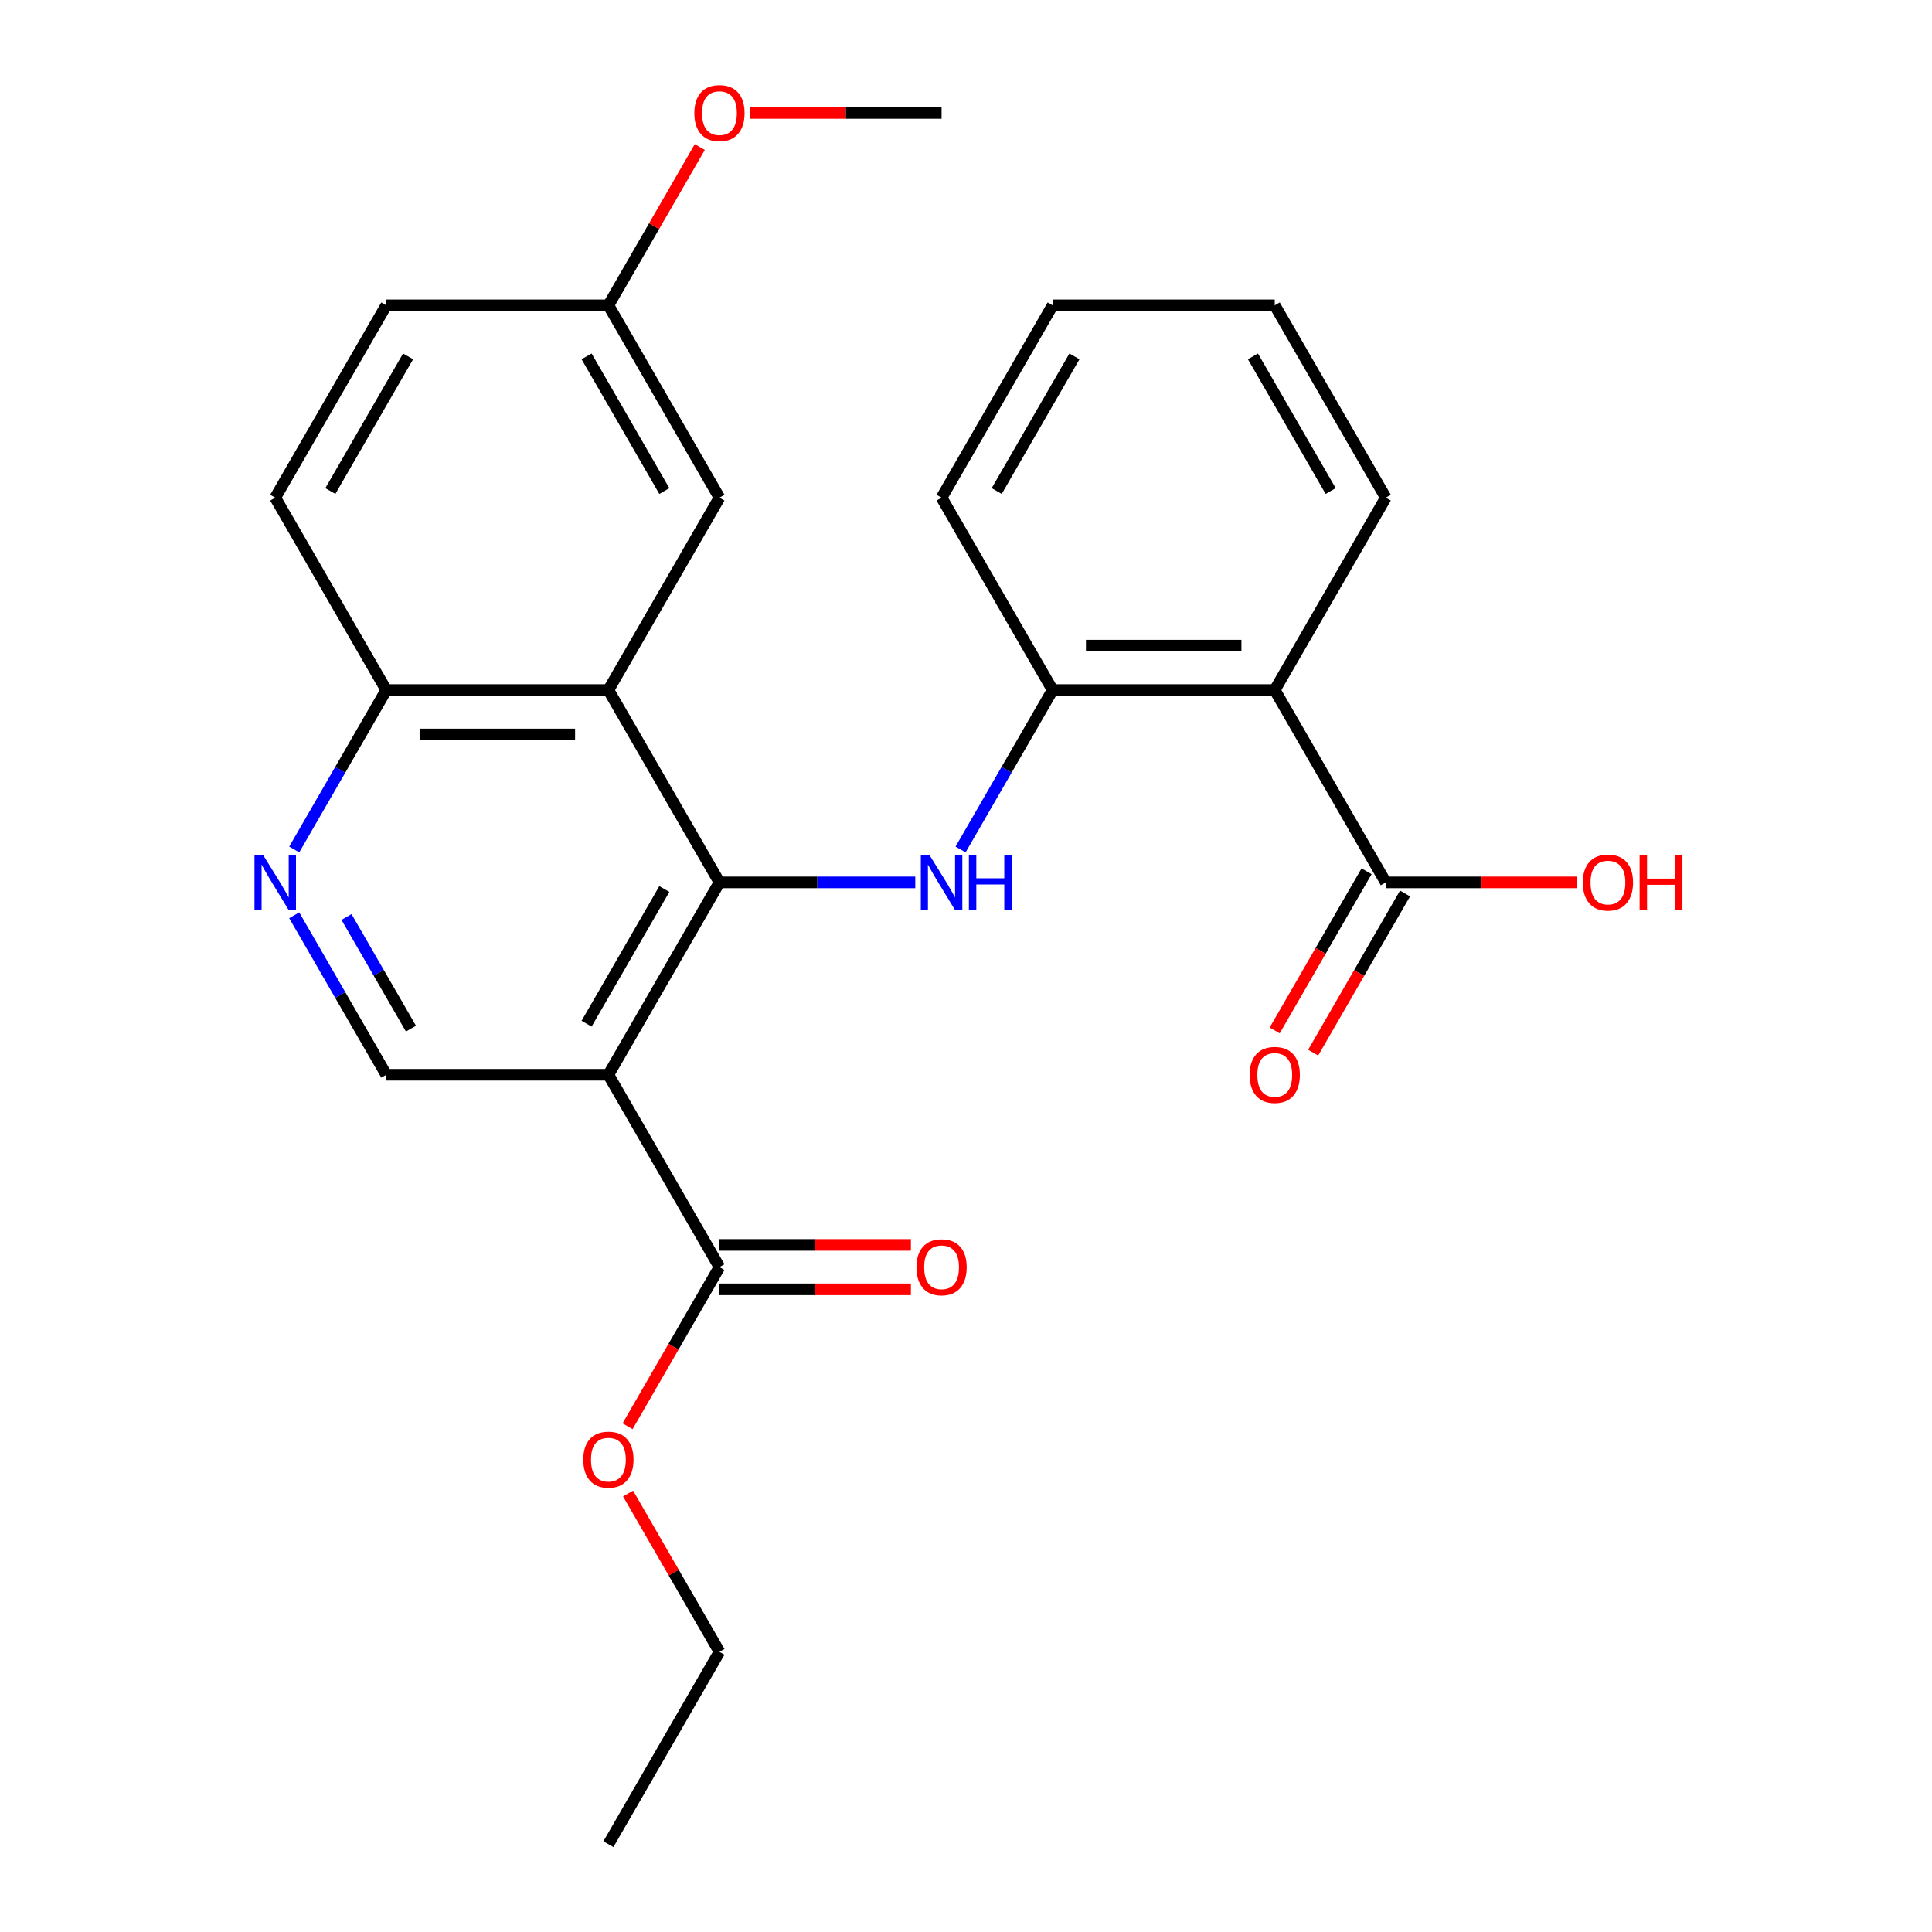 <?xml version='1.0' encoding='iso-8859-1'?>
<svg version='1.1' baseProfile='full'
              xmlns='http://www.w3.org/2000/svg'
                      xmlns:rdkit='http://www.rdkit.org/xml'
                      xmlns:xlink='http://www.w3.org/1999/xlink'
                  xml:space='preserve'
width='1000px' height='1000px' viewBox='0 0 1000 1000'>
<!-- END OF HEADER -->
<rect style='opacity:1.0;fill:#FFFFFF;stroke:none' width='1000' height='1000' x='0' y='0'> </rect>
<path class='bond-0' d='M 372.391,456.726 L 314.907,556.29' style='fill:none;fill-rule:evenodd;stroke:#000000;stroke-width:6px;stroke-linecap:butt;stroke-linejoin:miter;stroke-opacity:1' />
<path class='bond-0' d='M 343.855,460.164 L 303.617,529.858' style='fill:none;fill-rule:evenodd;stroke:#000000;stroke-width:6px;stroke-linecap:butt;stroke-linejoin:miter;stroke-opacity:1' />
<path class='bond-1' d='M 372.391,456.726 L 423.067,456.726' style='fill:none;fill-rule:evenodd;stroke:#000000;stroke-width:6px;stroke-linecap:butt;stroke-linejoin:miter;stroke-opacity:1' />
<path class='bond-1' d='M 423.067,456.726 L 473.743,456.726' style='fill:none;fill-rule:evenodd;stroke:#0000FF;stroke-width:6px;stroke-linecap:butt;stroke-linejoin:miter;stroke-opacity:1' />
<path class='bond-2' d='M 372.391,456.726 L 314.907,357.162' style='fill:none;fill-rule:evenodd;stroke:#000000;stroke-width:6px;stroke-linecap:butt;stroke-linejoin:miter;stroke-opacity:1' />
<path class='bond-5' d='M 314.907,556.29 L 372.391,655.854' style='fill:none;fill-rule:evenodd;stroke:#000000;stroke-width:6px;stroke-linecap:butt;stroke-linejoin:miter;stroke-opacity:1' />
<path class='bond-8' d='M 314.907,556.29 L 199.941,556.29' style='fill:none;fill-rule:evenodd;stroke:#000000;stroke-width:6px;stroke-linecap:butt;stroke-linejoin:miter;stroke-opacity:1' />
<path class='bond-4' d='M 497.192,439.692 L 521.016,398.427' style='fill:none;fill-rule:evenodd;stroke:#0000FF;stroke-width:6px;stroke-linecap:butt;stroke-linejoin:miter;stroke-opacity:1' />
<path class='bond-4' d='M 521.016,398.427 L 544.84,357.162' style='fill:none;fill-rule:evenodd;stroke:#000000;stroke-width:6px;stroke-linecap:butt;stroke-linejoin:miter;stroke-opacity:1' />
<path class='bond-9' d='M 314.907,357.162 L 199.941,357.162' style='fill:none;fill-rule:evenodd;stroke:#000000;stroke-width:6px;stroke-linecap:butt;stroke-linejoin:miter;stroke-opacity:1' />
<path class='bond-9' d='M 297.662,380.155 L 217.186,380.155' style='fill:none;fill-rule:evenodd;stroke:#000000;stroke-width:6px;stroke-linecap:butt;stroke-linejoin:miter;stroke-opacity:1' />
<path class='bond-10' d='M 314.907,357.162 L 372.391,257.598' style='fill:none;fill-rule:evenodd;stroke:#000000;stroke-width:6px;stroke-linecap:butt;stroke-linejoin:miter;stroke-opacity:1' />
<path class='bond-3' d='M 659.807,357.162 L 544.84,357.162' style='fill:none;fill-rule:evenodd;stroke:#000000;stroke-width:6px;stroke-linecap:butt;stroke-linejoin:miter;stroke-opacity:1' />
<path class='bond-3' d='M 642.562,334.169 L 562.085,334.169' style='fill:none;fill-rule:evenodd;stroke:#000000;stroke-width:6px;stroke-linecap:butt;stroke-linejoin:miter;stroke-opacity:1' />
<path class='bond-7' d='M 659.807,357.162 L 717.29,456.726' style='fill:none;fill-rule:evenodd;stroke:#000000;stroke-width:6px;stroke-linecap:butt;stroke-linejoin:miter;stroke-opacity:1' />
<path class='bond-18' d='M 659.807,357.162 L 717.29,257.598' style='fill:none;fill-rule:evenodd;stroke:#000000;stroke-width:6px;stroke-linecap:butt;stroke-linejoin:miter;stroke-opacity:1' />
<path class='bond-20' d='M 544.84,357.162 L 487.357,257.598' style='fill:none;fill-rule:evenodd;stroke:#000000;stroke-width:6px;stroke-linecap:butt;stroke-linejoin:miter;stroke-opacity:1' />
<path class='bond-11' d='M 372.391,667.35 L 421.937,667.35' style='fill:none;fill-rule:evenodd;stroke:#000000;stroke-width:6px;stroke-linecap:butt;stroke-linejoin:miter;stroke-opacity:1' />
<path class='bond-11' d='M 421.937,667.35 L 471.483,667.35' style='fill:none;fill-rule:evenodd;stroke:#FF0000;stroke-width:6px;stroke-linecap:butt;stroke-linejoin:miter;stroke-opacity:1' />
<path class='bond-11' d='M 372.391,644.357 L 421.937,644.357' style='fill:none;fill-rule:evenodd;stroke:#000000;stroke-width:6px;stroke-linecap:butt;stroke-linejoin:miter;stroke-opacity:1' />
<path class='bond-11' d='M 421.937,644.357 L 471.483,644.357' style='fill:none;fill-rule:evenodd;stroke:#FF0000;stroke-width:6px;stroke-linecap:butt;stroke-linejoin:miter;stroke-opacity:1' />
<path class='bond-16' d='M 372.391,655.854 L 348.612,697.039' style='fill:none;fill-rule:evenodd;stroke:#000000;stroke-width:6px;stroke-linecap:butt;stroke-linejoin:miter;stroke-opacity:1' />
<path class='bond-16' d='M 348.612,697.039 L 324.834,738.223' style='fill:none;fill-rule:evenodd;stroke:#FF0000;stroke-width:6px;stroke-linecap:butt;stroke-linejoin:miter;stroke-opacity:1' />
<path class='bond-6' d='M 152.292,439.692 L 176.117,398.427' style='fill:none;fill-rule:evenodd;stroke:#0000FF;stroke-width:6px;stroke-linecap:butt;stroke-linejoin:miter;stroke-opacity:1' />
<path class='bond-6' d='M 176.117,398.427 L 199.941,357.162' style='fill:none;fill-rule:evenodd;stroke:#000000;stroke-width:6px;stroke-linecap:butt;stroke-linejoin:miter;stroke-opacity:1' />
<path class='bond-26' d='M 152.292,473.76 L 176.117,515.025' style='fill:none;fill-rule:evenodd;stroke:#0000FF;stroke-width:6px;stroke-linecap:butt;stroke-linejoin:miter;stroke-opacity:1' />
<path class='bond-26' d='M 176.117,515.025 L 199.941,556.29' style='fill:none;fill-rule:evenodd;stroke:#000000;stroke-width:6px;stroke-linecap:butt;stroke-linejoin:miter;stroke-opacity:1' />
<path class='bond-26' d='M 179.352,474.643 L 196.029,503.528' style='fill:none;fill-rule:evenodd;stroke:#0000FF;stroke-width:6px;stroke-linecap:butt;stroke-linejoin:miter;stroke-opacity:1' />
<path class='bond-26' d='M 196.029,503.528 L 212.706,532.414' style='fill:none;fill-rule:evenodd;stroke:#000000;stroke-width:6px;stroke-linecap:butt;stroke-linejoin:miter;stroke-opacity:1' />
<path class='bond-12' d='M 707.334,450.977 L 683.556,492.162' style='fill:none;fill-rule:evenodd;stroke:#000000;stroke-width:6px;stroke-linecap:butt;stroke-linejoin:miter;stroke-opacity:1' />
<path class='bond-12' d='M 683.556,492.162 L 659.778,533.347' style='fill:none;fill-rule:evenodd;stroke:#FF0000;stroke-width:6px;stroke-linecap:butt;stroke-linejoin:miter;stroke-opacity:1' />
<path class='bond-12' d='M 727.247,462.474 L 703.468,503.659' style='fill:none;fill-rule:evenodd;stroke:#000000;stroke-width:6px;stroke-linecap:butt;stroke-linejoin:miter;stroke-opacity:1' />
<path class='bond-12' d='M 703.468,503.659 L 679.69,544.844' style='fill:none;fill-rule:evenodd;stroke:#FF0000;stroke-width:6px;stroke-linecap:butt;stroke-linejoin:miter;stroke-opacity:1' />
<path class='bond-15' d='M 717.29,456.726 L 766.836,456.726' style='fill:none;fill-rule:evenodd;stroke:#000000;stroke-width:6px;stroke-linecap:butt;stroke-linejoin:miter;stroke-opacity:1' />
<path class='bond-15' d='M 766.836,456.726 L 816.383,456.726' style='fill:none;fill-rule:evenodd;stroke:#FF0000;stroke-width:6px;stroke-linecap:butt;stroke-linejoin:miter;stroke-opacity:1' />
<path class='bond-13' d='M 199.941,357.162 L 142.458,257.598' style='fill:none;fill-rule:evenodd;stroke:#000000;stroke-width:6px;stroke-linecap:butt;stroke-linejoin:miter;stroke-opacity:1' />
<path class='bond-14' d='M 372.391,257.598 L 314.907,158.034' style='fill:none;fill-rule:evenodd;stroke:#000000;stroke-width:6px;stroke-linecap:butt;stroke-linejoin:miter;stroke-opacity:1' />
<path class='bond-14' d='M 343.855,254.16 L 303.617,184.465' style='fill:none;fill-rule:evenodd;stroke:#000000;stroke-width:6px;stroke-linecap:butt;stroke-linejoin:miter;stroke-opacity:1' />
<path class='bond-27' d='M 142.458,257.598 L 199.941,158.034' style='fill:none;fill-rule:evenodd;stroke:#000000;stroke-width:6px;stroke-linecap:butt;stroke-linejoin:miter;stroke-opacity:1' />
<path class='bond-27' d='M 170.993,254.16 L 211.231,184.465' style='fill:none;fill-rule:evenodd;stroke:#000000;stroke-width:6px;stroke-linecap:butt;stroke-linejoin:miter;stroke-opacity:1' />
<path class='bond-17' d='M 314.907,158.034 L 199.941,158.034' style='fill:none;fill-rule:evenodd;stroke:#000000;stroke-width:6px;stroke-linecap:butt;stroke-linejoin:miter;stroke-opacity:1' />
<path class='bond-19' d='M 314.907,158.034 L 338.558,117.069' style='fill:none;fill-rule:evenodd;stroke:#000000;stroke-width:6px;stroke-linecap:butt;stroke-linejoin:miter;stroke-opacity:1' />
<path class='bond-19' d='M 338.558,117.069 L 362.209,76.104' style='fill:none;fill-rule:evenodd;stroke:#FF0000;stroke-width:6px;stroke-linecap:butt;stroke-linejoin:miter;stroke-opacity:1' />
<path class='bond-21' d='M 325.088,773.052 L 348.739,814.017' style='fill:none;fill-rule:evenodd;stroke:#FF0000;stroke-width:6px;stroke-linecap:butt;stroke-linejoin:miter;stroke-opacity:1' />
<path class='bond-21' d='M 348.739,814.017 L 372.391,854.982' style='fill:none;fill-rule:evenodd;stroke:#000000;stroke-width:6px;stroke-linecap:butt;stroke-linejoin:miter;stroke-opacity:1' />
<path class='bond-28' d='M 717.29,257.598 L 659.807,158.034' style='fill:none;fill-rule:evenodd;stroke:#000000;stroke-width:6px;stroke-linecap:butt;stroke-linejoin:miter;stroke-opacity:1' />
<path class='bond-28' d='M 688.755,254.16 L 648.517,184.465' style='fill:none;fill-rule:evenodd;stroke:#000000;stroke-width:6px;stroke-linecap:butt;stroke-linejoin:miter;stroke-opacity:1' />
<path class='bond-22' d='M 388.265,58.47 L 437.811,58.47' style='fill:none;fill-rule:evenodd;stroke:#FF0000;stroke-width:6px;stroke-linecap:butt;stroke-linejoin:miter;stroke-opacity:1' />
<path class='bond-22' d='M 437.811,58.47 L 487.357,58.47' style='fill:none;fill-rule:evenodd;stroke:#000000;stroke-width:6px;stroke-linecap:butt;stroke-linejoin:miter;stroke-opacity:1' />
<path class='bond-24' d='M 487.357,257.598 L 544.84,158.034' style='fill:none;fill-rule:evenodd;stroke:#000000;stroke-width:6px;stroke-linecap:butt;stroke-linejoin:miter;stroke-opacity:1' />
<path class='bond-24' d='M 515.892,254.16 L 556.131,184.465' style='fill:none;fill-rule:evenodd;stroke:#000000;stroke-width:6px;stroke-linecap:butt;stroke-linejoin:miter;stroke-opacity:1' />
<path class='bond-25' d='M 372.391,854.982 L 314.907,954.545' style='fill:none;fill-rule:evenodd;stroke:#000000;stroke-width:6px;stroke-linecap:butt;stroke-linejoin:miter;stroke-opacity:1' />
<path class='bond-23' d='M 659.807,158.034 L 544.84,158.034' style='fill:none;fill-rule:evenodd;stroke:#000000;stroke-width:6px;stroke-linecap:butt;stroke-linejoin:miter;stroke-opacity:1' />
<path  class='atom-2' d='M 481.097 442.566
L 490.377 457.566
Q 491.297 459.046, 492.777 461.726
Q 494.257 464.406, 494.337 464.566
L 494.337 442.566
L 498.097 442.566
L 498.097 470.886
L 494.217 470.886
L 484.257 454.486
Q 483.097 452.566, 481.857 450.366
Q 480.657 448.166, 480.297 447.486
L 480.297 470.886
L 476.617 470.886
L 476.617 442.566
L 481.097 442.566
' fill='#0000FF'/>
<path  class='atom-2' d='M 501.497 442.566
L 505.337 442.566
L 505.337 454.606
L 519.817 454.606
L 519.817 442.566
L 523.657 442.566
L 523.657 470.886
L 519.817 470.886
L 519.817 457.806
L 505.337 457.806
L 505.337 470.886
L 501.497 470.886
L 501.497 442.566
' fill='#0000FF'/>
<path  class='atom-7' d='M 136.198 442.566
L 145.478 457.566
Q 146.398 459.046, 147.878 461.726
Q 149.358 464.406, 149.438 464.566
L 149.438 442.566
L 153.198 442.566
L 153.198 470.886
L 149.318 470.886
L 139.358 454.486
Q 138.198 452.566, 136.958 450.366
Q 135.758 448.166, 135.398 447.486
L 135.398 470.886
L 131.718 470.886
L 131.718 442.566
L 136.198 442.566
' fill='#0000FF'/>
<path  class='atom-12' d='M 474.357 655.934
Q 474.357 649.134, 477.717 645.334
Q 481.077 641.534, 487.357 641.534
Q 493.637 641.534, 496.997 645.334
Q 500.357 649.134, 500.357 655.934
Q 500.357 662.814, 496.957 666.734
Q 493.557 670.614, 487.357 670.614
Q 481.117 670.614, 477.717 666.734
Q 474.357 662.854, 474.357 655.934
M 487.357 667.414
Q 491.677 667.414, 493.997 664.534
Q 496.357 661.614, 496.357 655.934
Q 496.357 650.374, 493.997 647.574
Q 491.677 644.734, 487.357 644.734
Q 483.037 644.734, 480.677 647.534
Q 478.357 650.334, 478.357 655.934
Q 478.357 661.654, 480.677 664.534
Q 483.037 667.414, 487.357 667.414
' fill='#FF0000'/>
<path  class='atom-13' d='M 646.807 556.37
Q 646.807 549.57, 650.167 545.77
Q 653.527 541.97, 659.807 541.97
Q 666.087 541.97, 669.447 545.77
Q 672.807 549.57, 672.807 556.37
Q 672.807 563.25, 669.407 567.17
Q 666.007 571.05, 659.807 571.05
Q 653.567 571.05, 650.167 567.17
Q 646.807 563.29, 646.807 556.37
M 659.807 567.85
Q 664.127 567.85, 666.447 564.97
Q 668.807 562.05, 668.807 556.37
Q 668.807 550.81, 666.447 548.01
Q 664.127 545.17, 659.807 545.17
Q 655.487 545.17, 653.127 547.97
Q 650.807 550.77, 650.807 556.37
Q 650.807 562.09, 653.127 564.97
Q 655.487 567.85, 659.807 567.85
' fill='#FF0000'/>
<path  class='atom-16' d='M 819.257 456.806
Q 819.257 450.006, 822.617 446.206
Q 825.977 442.406, 832.257 442.406
Q 838.537 442.406, 841.897 446.206
Q 845.257 450.006, 845.257 456.806
Q 845.257 463.686, 841.857 467.606
Q 838.457 471.486, 832.257 471.486
Q 826.017 471.486, 822.617 467.606
Q 819.257 463.726, 819.257 456.806
M 832.257 468.286
Q 836.577 468.286, 838.897 465.406
Q 841.257 462.486, 841.257 456.806
Q 841.257 451.246, 838.897 448.446
Q 836.577 445.606, 832.257 445.606
Q 827.937 445.606, 825.577 448.406
Q 823.257 451.206, 823.257 456.806
Q 823.257 462.526, 825.577 465.406
Q 827.937 468.286, 832.257 468.286
' fill='#FF0000'/>
<path  class='atom-16' d='M 848.657 442.726
L 852.497 442.726
L 852.497 454.766
L 866.977 454.766
L 866.977 442.726
L 870.817 442.726
L 870.817 471.046
L 866.977 471.046
L 866.977 457.966
L 852.497 457.966
L 852.497 471.046
L 848.657 471.046
L 848.657 442.726
' fill='#FF0000'/>
<path  class='atom-17' d='M 301.907 755.498
Q 301.907 748.698, 305.267 744.898
Q 308.627 741.098, 314.907 741.098
Q 321.187 741.098, 324.547 744.898
Q 327.907 748.698, 327.907 755.498
Q 327.907 762.378, 324.507 766.298
Q 321.107 770.178, 314.907 770.178
Q 308.667 770.178, 305.267 766.298
Q 301.907 762.418, 301.907 755.498
M 314.907 766.978
Q 319.227 766.978, 321.547 764.098
Q 323.907 761.178, 323.907 755.498
Q 323.907 749.938, 321.547 747.138
Q 319.227 744.298, 314.907 744.298
Q 310.587 744.298, 308.227 747.098
Q 305.907 749.898, 305.907 755.498
Q 305.907 761.218, 308.227 764.098
Q 310.587 766.978, 314.907 766.978
' fill='#FF0000'/>
<path  class='atom-20' d='M 359.391 58.55
Q 359.391 51.75, 362.751 47.95
Q 366.111 44.15, 372.391 44.15
Q 378.671 44.15, 382.031 47.95
Q 385.391 51.75, 385.391 58.55
Q 385.391 65.43, 381.991 69.35
Q 378.591 73.23, 372.391 73.23
Q 366.151 73.23, 362.751 69.35
Q 359.391 65.47, 359.391 58.55
M 372.391 70.03
Q 376.711 70.03, 379.031 67.15
Q 381.391 64.23, 381.391 58.55
Q 381.391 52.99, 379.031 50.19
Q 376.711 47.35, 372.391 47.35
Q 368.071 47.35, 365.711 50.15
Q 363.391 52.95, 363.391 58.55
Q 363.391 64.27, 365.711 67.15
Q 368.071 70.03, 372.391 70.03
' fill='#FF0000'/>
</svg>
